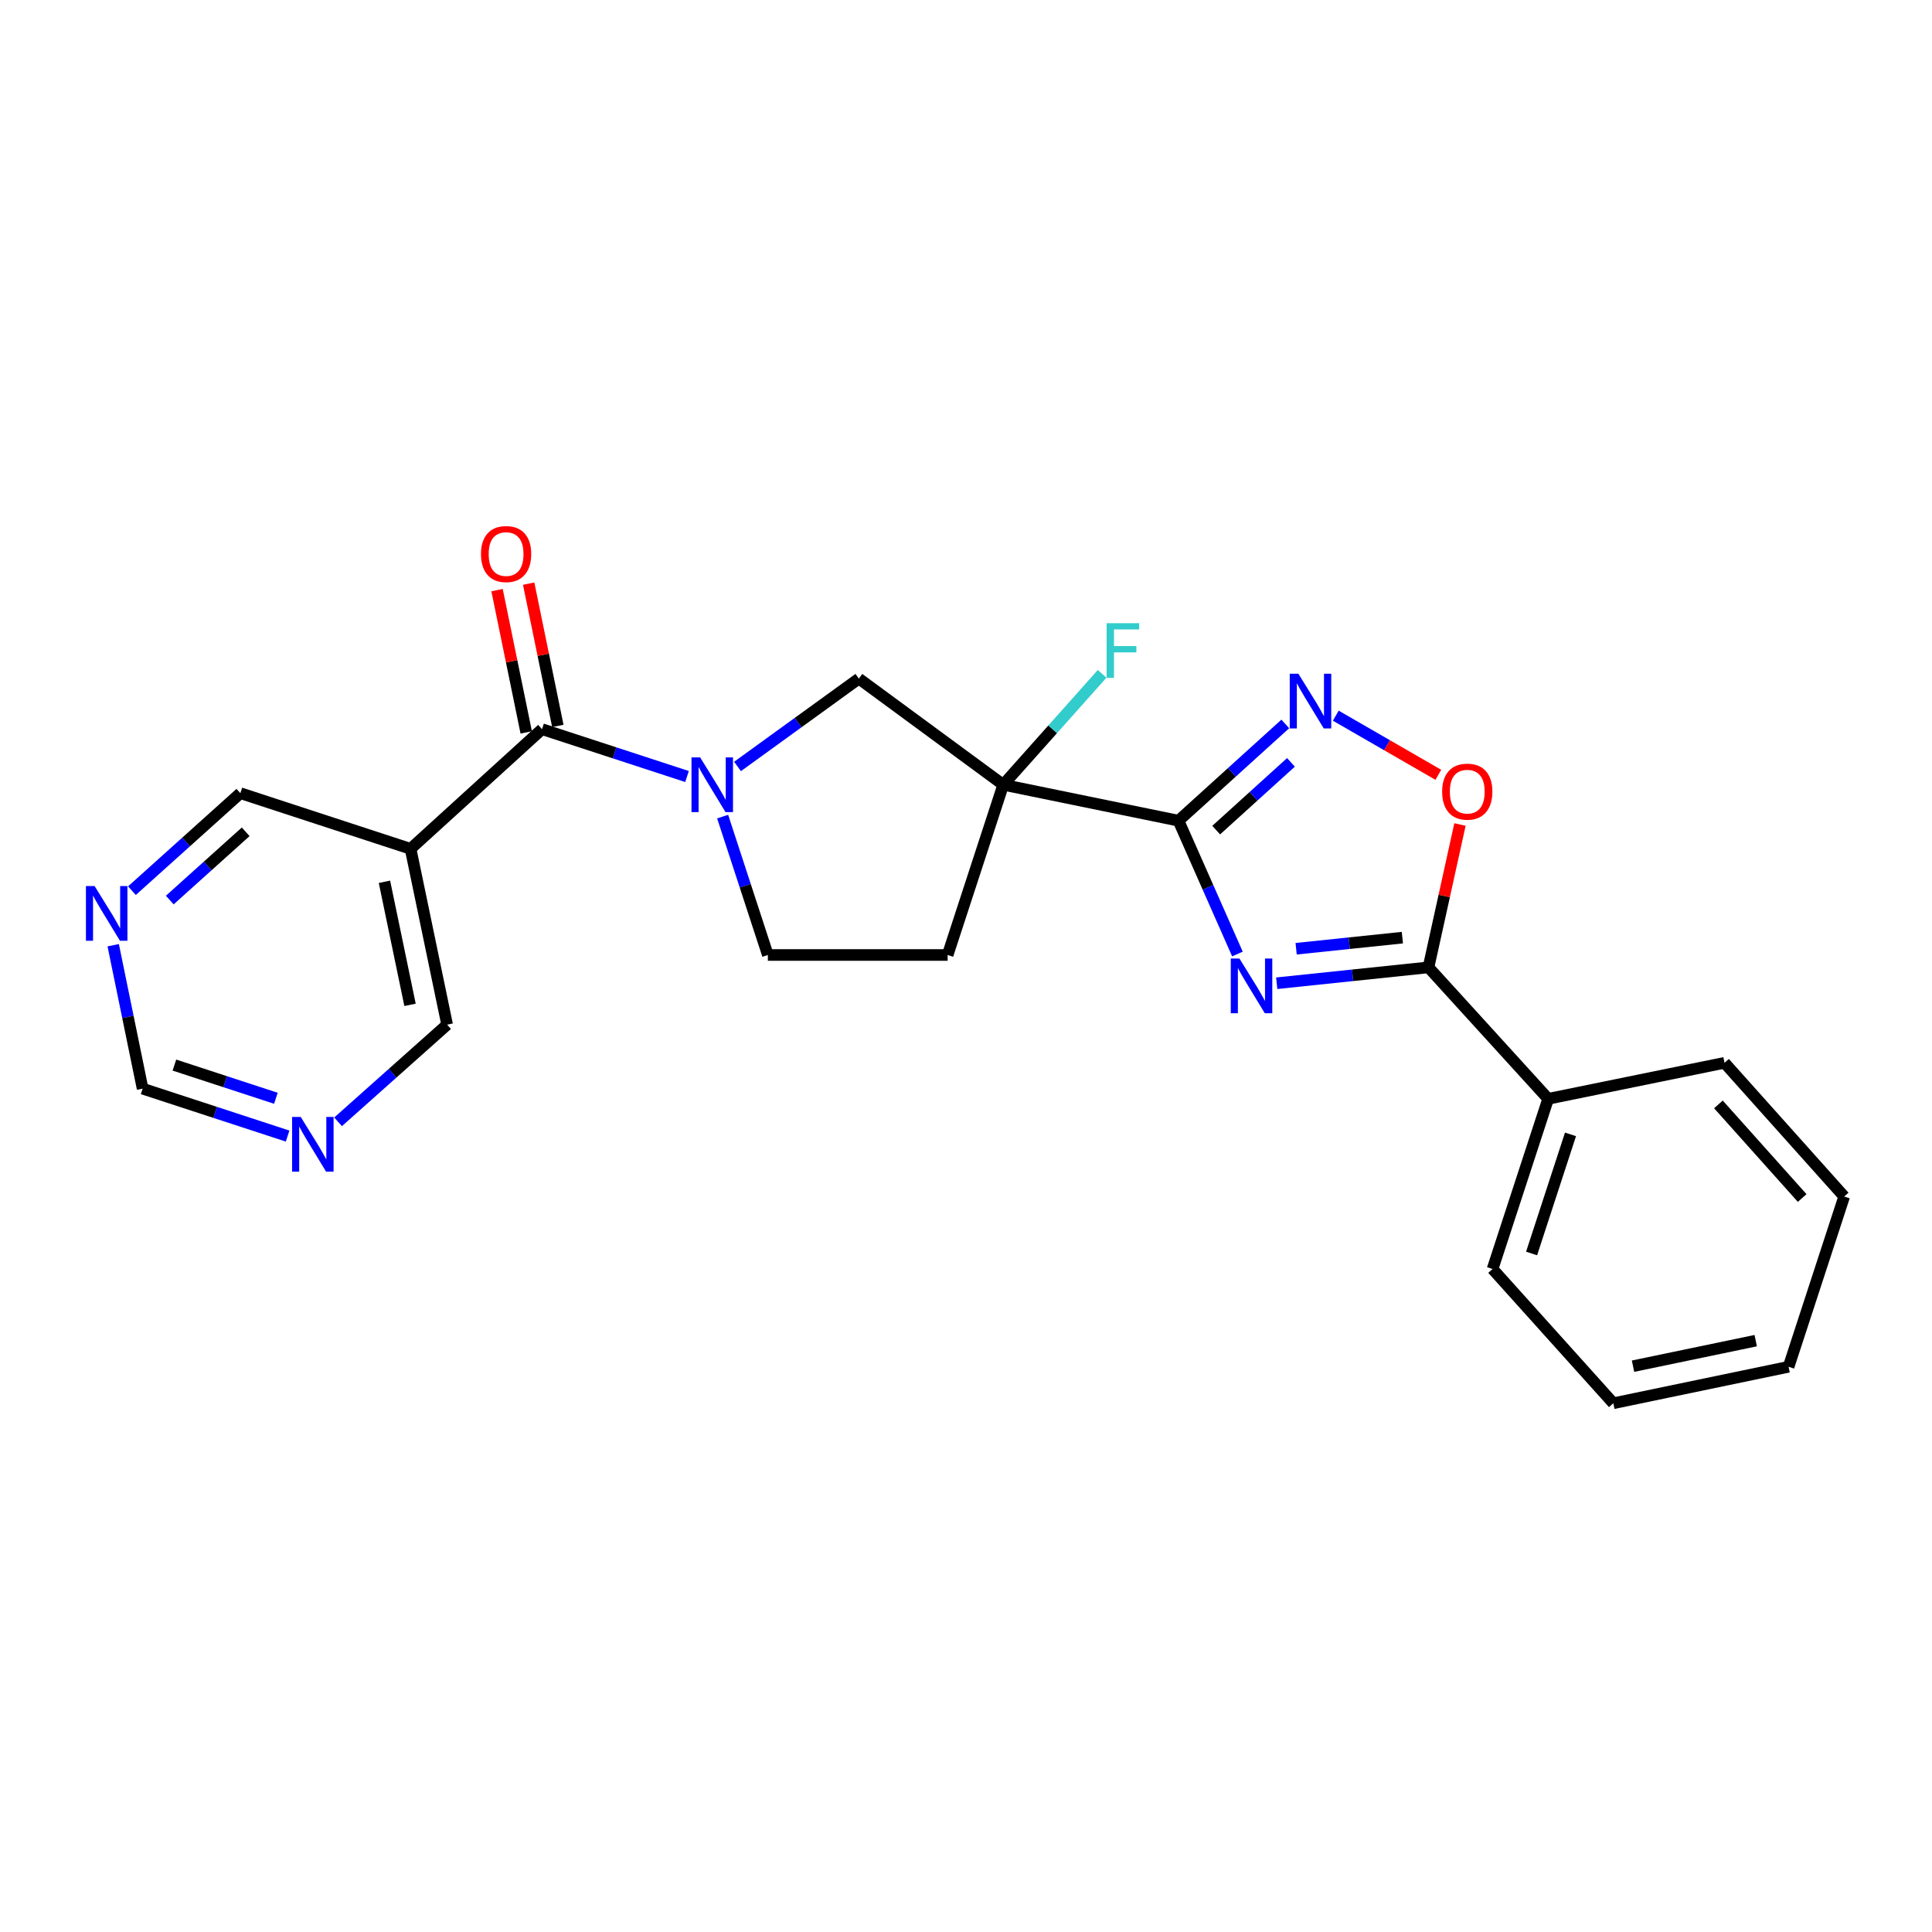 <?xml version='1.0' encoding='iso-8859-1'?>
<svg version='1.1' baseProfile='full'
              xmlns='http://www.w3.org/2000/svg'
                      xmlns:rdkit='http://www.rdkit.org/xml'
                      xmlns:xlink='http://www.w3.org/1999/xlink'
                  xml:space='preserve'
width='1000px' height='1000px' viewBox='0 0 1000 1000'>
<!-- END OF HEADER -->
<rect style='opacity:1.0;fill:#FFFFFF;stroke:none' width='1000' height='1000' x='0' y='0'> </rect>
<path class='bond-0' d='M 609.989,424.793 L 625.242,459.291' style='fill:none;fill-rule:evenodd;stroke:#000000;stroke-width:6px;stroke-linecap:butt;stroke-linejoin:miter;stroke-opacity:1' />
<path class='bond-0' d='M 625.242,459.291 L 640.495,493.789' style='fill:none;fill-rule:evenodd;stroke:#0000FF;stroke-width:6px;stroke-linecap:butt;stroke-linejoin:miter;stroke-opacity:1' />
<path class='bond-1' d='M 609.989,424.793 L 519.269,406.19' style='fill:none;fill-rule:evenodd;stroke:#000000;stroke-width:6px;stroke-linecap:butt;stroke-linejoin:miter;stroke-opacity:1' />
<path class='bond-3' d='M 609.989,424.793 L 637.627,399.749' style='fill:none;fill-rule:evenodd;stroke:#000000;stroke-width:6px;stroke-linecap:butt;stroke-linejoin:miter;stroke-opacity:1' />
<path class='bond-3' d='M 637.627,399.749 L 665.265,374.706' style='fill:none;fill-rule:evenodd;stroke:#0000FF;stroke-width:6px;stroke-linecap:butt;stroke-linejoin:miter;stroke-opacity:1' />
<path class='bond-3' d='M 629.5,429.662 L 648.847,412.131' style='fill:none;fill-rule:evenodd;stroke:#000000;stroke-width:6px;stroke-linecap:butt;stroke-linejoin:miter;stroke-opacity:1' />
<path class='bond-3' d='M 648.847,412.131 L 668.193,394.601' style='fill:none;fill-rule:evenodd;stroke:#0000FF;stroke-width:6px;stroke-linecap:butt;stroke-linejoin:miter;stroke-opacity:1' />
<path class='bond-4' d='M 660.831,508.922 L 700.106,504.814' style='fill:none;fill-rule:evenodd;stroke:#0000FF;stroke-width:6px;stroke-linecap:butt;stroke-linejoin:miter;stroke-opacity:1' />
<path class='bond-4' d='M 700.106,504.814 L 739.381,500.707' style='fill:none;fill-rule:evenodd;stroke:#000000;stroke-width:6px;stroke-linecap:butt;stroke-linejoin:miter;stroke-opacity:1' />
<path class='bond-4' d='M 670.875,491.072 L 698.368,488.196' style='fill:none;fill-rule:evenodd;stroke:#0000FF;stroke-width:6px;stroke-linecap:butt;stroke-linejoin:miter;stroke-opacity:1' />
<path class='bond-4' d='M 698.368,488.196 L 725.861,485.321' style='fill:none;fill-rule:evenodd;stroke:#000000;stroke-width:6px;stroke-linecap:butt;stroke-linejoin:miter;stroke-opacity:1' />
<path class='bond-7' d='M 519.269,406.19 L 444.544,351.246' style='fill:none;fill-rule:evenodd;stroke:#000000;stroke-width:6px;stroke-linecap:butt;stroke-linejoin:miter;stroke-opacity:1' />
<path class='bond-9' d='M 519.269,406.19 L 490.493,494.302' style='fill:none;fill-rule:evenodd;stroke:#000000;stroke-width:6px;stroke-linecap:butt;stroke-linejoin:miter;stroke-opacity:1' />
<path class='bond-15' d='M 519.269,406.19 L 544.868,377.481' style='fill:none;fill-rule:evenodd;stroke:#000000;stroke-width:6px;stroke-linecap:butt;stroke-linejoin:miter;stroke-opacity:1' />
<path class='bond-15' d='M 544.868,377.481 L 570.466,348.771' style='fill:none;fill-rule:evenodd;stroke:#33CCCC;stroke-width:6px;stroke-linecap:butt;stroke-linejoin:miter;stroke-opacity:1' />
<path class='bond-2' d='M 381.74,396.718 L 413.142,373.982' style='fill:none;fill-rule:evenodd;stroke:#0000FF;stroke-width:6px;stroke-linecap:butt;stroke-linejoin:miter;stroke-opacity:1' />
<path class='bond-2' d='M 413.142,373.982 L 444.544,351.246' style='fill:none;fill-rule:evenodd;stroke:#000000;stroke-width:6px;stroke-linecap:butt;stroke-linejoin:miter;stroke-opacity:1' />
<path class='bond-5' d='M 355.6,401.925 L 318.078,389.669' style='fill:none;fill-rule:evenodd;stroke:#0000FF;stroke-width:6px;stroke-linecap:butt;stroke-linejoin:miter;stroke-opacity:1' />
<path class='bond-5' d='M 318.078,389.669 L 280.555,377.414' style='fill:none;fill-rule:evenodd;stroke:#000000;stroke-width:6px;stroke-linecap:butt;stroke-linejoin:miter;stroke-opacity:1' />
<path class='bond-25' d='M 374.04,422.667 L 385.742,458.484' style='fill:none;fill-rule:evenodd;stroke:#0000FF;stroke-width:6px;stroke-linecap:butt;stroke-linejoin:miter;stroke-opacity:1' />
<path class='bond-25' d='M 385.742,458.484 L 397.443,494.302' style='fill:none;fill-rule:evenodd;stroke:#000000;stroke-width:6px;stroke-linecap:butt;stroke-linejoin:miter;stroke-opacity:1' />
<path class='bond-6' d='M 691.392,370.429 L 717.939,385.736' style='fill:none;fill-rule:evenodd;stroke:#0000FF;stroke-width:6px;stroke-linecap:butt;stroke-linejoin:miter;stroke-opacity:1' />
<path class='bond-6' d='M 717.939,385.736 L 744.487,401.043' style='fill:none;fill-rule:evenodd;stroke:#FF0000;stroke-width:6px;stroke-linecap:butt;stroke-linejoin:miter;stroke-opacity:1' />
<path class='bond-14' d='M 739.381,500.707 L 801.325,568.749' style='fill:none;fill-rule:evenodd;stroke:#000000;stroke-width:6px;stroke-linecap:butt;stroke-linejoin:miter;stroke-opacity:1' />
<path class='bond-24' d='M 739.381,500.707 L 747.532,463.734' style='fill:none;fill-rule:evenodd;stroke:#000000;stroke-width:6px;stroke-linecap:butt;stroke-linejoin:miter;stroke-opacity:1' />
<path class='bond-24' d='M 747.532,463.734 L 755.683,426.762' style='fill:none;fill-rule:evenodd;stroke:#FF0000;stroke-width:6px;stroke-linecap:butt;stroke-linejoin:miter;stroke-opacity:1' />
<path class='bond-8' d='M 280.555,377.414 L 212.513,439.357' style='fill:none;fill-rule:evenodd;stroke:#000000;stroke-width:6px;stroke-linecap:butt;stroke-linejoin:miter;stroke-opacity:1' />
<path class='bond-11' d='M 288.739,375.735 L 281.189,338.913' style='fill:none;fill-rule:evenodd;stroke:#000000;stroke-width:6px;stroke-linecap:butt;stroke-linejoin:miter;stroke-opacity:1' />
<path class='bond-11' d='M 281.189,338.913 L 273.638,302.091' style='fill:none;fill-rule:evenodd;stroke:#FF0000;stroke-width:6px;stroke-linecap:butt;stroke-linejoin:miter;stroke-opacity:1' />
<path class='bond-11' d='M 272.371,379.092 L 264.82,342.269' style='fill:none;fill-rule:evenodd;stroke:#000000;stroke-width:6px;stroke-linecap:butt;stroke-linejoin:miter;stroke-opacity:1' />
<path class='bond-11' d='M 264.82,342.269 L 257.27,305.447' style='fill:none;fill-rule:evenodd;stroke:#FF0000;stroke-width:6px;stroke-linecap:butt;stroke-linejoin:miter;stroke-opacity:1' />
<path class='bond-17' d='M 212.513,439.357 L 231.431,530.356' style='fill:none;fill-rule:evenodd;stroke:#000000;stroke-width:6px;stroke-linecap:butt;stroke-linejoin:miter;stroke-opacity:1' />
<path class='bond-17' d='M 198.991,456.408 L 212.234,520.107' style='fill:none;fill-rule:evenodd;stroke:#000000;stroke-width:6px;stroke-linecap:butt;stroke-linejoin:miter;stroke-opacity:1' />
<path class='bond-18' d='M 212.513,439.357 L 124.41,410.544' style='fill:none;fill-rule:evenodd;stroke:#000000;stroke-width:6px;stroke-linecap:butt;stroke-linejoin:miter;stroke-opacity:1' />
<path class='bond-10' d='M 490.493,494.302 L 397.443,494.302' style='fill:none;fill-rule:evenodd;stroke:#000000;stroke-width:6px;stroke-linecap:butt;stroke-linejoin:miter;stroke-opacity:1' />
<path class='bond-12' d='M 68.284,461.016 L 96.347,435.78' style='fill:none;fill-rule:evenodd;stroke:#0000FF;stroke-width:6px;stroke-linecap:butt;stroke-linejoin:miter;stroke-opacity:1' />
<path class='bond-12' d='M 96.347,435.78 L 124.41,410.544' style='fill:none;fill-rule:evenodd;stroke:#000000;stroke-width:6px;stroke-linecap:butt;stroke-linejoin:miter;stroke-opacity:1' />
<path class='bond-12' d='M 87.875,465.869 L 107.519,448.204' style='fill:none;fill-rule:evenodd;stroke:#0000FF;stroke-width:6px;stroke-linecap:butt;stroke-linejoin:miter;stroke-opacity:1' />
<path class='bond-12' d='M 107.519,448.204 L 127.164,430.539' style='fill:none;fill-rule:evenodd;stroke:#000000;stroke-width:6px;stroke-linecap:butt;stroke-linejoin:miter;stroke-opacity:1' />
<path class='bond-16' d='M 58.595,489.241 L 66.207,526.363' style='fill:none;fill-rule:evenodd;stroke:#0000FF;stroke-width:6px;stroke-linecap:butt;stroke-linejoin:miter;stroke-opacity:1' />
<path class='bond-16' d='M 66.207,526.363 L 73.82,563.486' style='fill:none;fill-rule:evenodd;stroke:#000000;stroke-width:6px;stroke-linecap:butt;stroke-linejoin:miter;stroke-opacity:1' />
<path class='bond-13' d='M 174.99,580.654 L 203.21,555.505' style='fill:none;fill-rule:evenodd;stroke:#0000FF;stroke-width:6px;stroke-linecap:butt;stroke-linejoin:miter;stroke-opacity:1' />
<path class='bond-13' d='M 203.21,555.505 L 231.431,530.356' style='fill:none;fill-rule:evenodd;stroke:#000000;stroke-width:6px;stroke-linecap:butt;stroke-linejoin:miter;stroke-opacity:1' />
<path class='bond-27' d='M 148.865,588.029 L 111.342,575.757' style='fill:none;fill-rule:evenodd;stroke:#0000FF;stroke-width:6px;stroke-linecap:butt;stroke-linejoin:miter;stroke-opacity:1' />
<path class='bond-27' d='M 111.342,575.757 L 73.82,563.486' style='fill:none;fill-rule:evenodd;stroke:#000000;stroke-width:6px;stroke-linecap:butt;stroke-linejoin:miter;stroke-opacity:1' />
<path class='bond-27' d='M 142.802,568.466 L 116.536,559.876' style='fill:none;fill-rule:evenodd;stroke:#0000FF;stroke-width:6px;stroke-linecap:butt;stroke-linejoin:miter;stroke-opacity:1' />
<path class='bond-27' d='M 116.536,559.876 L 90.27,551.286' style='fill:none;fill-rule:evenodd;stroke:#000000;stroke-width:6px;stroke-linecap:butt;stroke-linejoin:miter;stroke-opacity:1' />
<path class='bond-19' d='M 801.325,568.749 L 772.548,656.823' style='fill:none;fill-rule:evenodd;stroke:#000000;stroke-width:6px;stroke-linecap:butt;stroke-linejoin:miter;stroke-opacity:1' />
<path class='bond-19' d='M 812.891,587.149 L 792.748,648.802' style='fill:none;fill-rule:evenodd;stroke:#000000;stroke-width:6px;stroke-linecap:butt;stroke-linejoin:miter;stroke-opacity:1' />
<path class='bond-20' d='M 801.325,568.749 L 892.611,550.109' style='fill:none;fill-rule:evenodd;stroke:#000000;stroke-width:6px;stroke-linecap:butt;stroke-linejoin:miter;stroke-opacity:1' />
<path class='bond-22' d='M 772.548,656.823 L 835.049,726.323' style='fill:none;fill-rule:evenodd;stroke:#000000;stroke-width:6px;stroke-linecap:butt;stroke-linejoin:miter;stroke-opacity:1' />
<path class='bond-21' d='M 892.611,550.109 L 954.545,619.331' style='fill:none;fill-rule:evenodd;stroke:#000000;stroke-width:6px;stroke-linecap:butt;stroke-linejoin:miter;stroke-opacity:1' />
<path class='bond-21' d='M 889.449,571.634 L 932.803,620.089' style='fill:none;fill-rule:evenodd;stroke:#000000;stroke-width:6px;stroke-linecap:butt;stroke-linejoin:miter;stroke-opacity:1' />
<path class='bond-23' d='M 954.545,619.331 L 925.769,707.442' style='fill:none;fill-rule:evenodd;stroke:#000000;stroke-width:6px;stroke-linecap:butt;stroke-linejoin:miter;stroke-opacity:1' />
<path class='bond-26' d='M 835.049,726.323 L 925.769,707.442' style='fill:none;fill-rule:evenodd;stroke:#000000;stroke-width:6px;stroke-linecap:butt;stroke-linejoin:miter;stroke-opacity:1' />
<path class='bond-26' d='M 845.252,707.133 L 908.756,693.916' style='fill:none;fill-rule:evenodd;stroke:#000000;stroke-width:6px;stroke-linecap:butt;stroke-linejoin:miter;stroke-opacity:1' />
<path  class='atom-1' d='M 641.529 496.126
L 650.809 511.126
Q 651.729 512.606, 653.209 515.286
Q 654.689 517.966, 654.769 518.126
L 654.769 496.126
L 658.529 496.126
L 658.529 524.446
L 654.649 524.446
L 644.689 508.046
Q 643.529 506.126, 642.289 503.926
Q 641.089 501.726, 640.729 501.046
L 640.729 524.446
L 637.049 524.446
L 637.049 496.126
L 641.529 496.126
' fill='#0000FF'/>
<path  class='atom-3' d='M 362.397 392.03
L 371.677 407.03
Q 372.597 408.51, 374.077 411.19
Q 375.557 413.87, 375.637 414.03
L 375.637 392.03
L 379.397 392.03
L 379.397 420.35
L 375.517 420.35
L 365.557 403.95
Q 364.397 402.03, 363.157 399.83
Q 361.957 397.63, 361.597 396.95
L 361.597 420.35
L 357.917 420.35
L 357.917 392.03
L 362.397 392.03
' fill='#0000FF'/>
<path  class='atom-4' d='M 672.05 348.726
L 681.33 363.726
Q 682.25 365.206, 683.73 367.886
Q 685.21 370.566, 685.29 370.726
L 685.29 348.726
L 689.05 348.726
L 689.05 377.046
L 685.17 377.046
L 675.21 360.646
Q 674.05 358.726, 672.81 356.526
Q 671.61 354.326, 671.25 353.646
L 671.25 377.046
L 667.57 377.046
L 667.57 348.726
L 672.05 348.726
' fill='#0000FF'/>
<path  class='atom-7' d='M 746.451 409.751
Q 746.451 402.951, 749.811 399.151
Q 753.171 395.351, 759.451 395.351
Q 765.731 395.351, 769.091 399.151
Q 772.451 402.951, 772.451 409.751
Q 772.451 416.631, 769.051 420.551
Q 765.651 424.431, 759.451 424.431
Q 753.211 424.431, 749.811 420.551
Q 746.451 416.671, 746.451 409.751
M 759.451 421.231
Q 763.771 421.231, 766.091 418.351
Q 768.451 415.431, 768.451 409.751
Q 768.451 404.191, 766.091 401.391
Q 763.771 398.551, 759.451 398.551
Q 755.131 398.551, 752.771 401.351
Q 750.451 404.151, 750.451 409.751
Q 750.451 415.471, 752.771 418.351
Q 755.131 421.231, 759.451 421.231
' fill='#FF0000'/>
<path  class='atom-12' d='M 248.953 286.774
Q 248.953 279.974, 252.313 276.174
Q 255.673 272.374, 261.953 272.374
Q 268.233 272.374, 271.593 276.174
Q 274.953 279.974, 274.953 286.774
Q 274.953 293.654, 271.553 297.574
Q 268.153 301.454, 261.953 301.454
Q 255.713 301.454, 252.313 297.574
Q 248.953 293.694, 248.953 286.774
M 261.953 298.254
Q 266.273 298.254, 268.593 295.374
Q 270.953 292.454, 270.953 286.774
Q 270.953 281.214, 268.593 278.414
Q 266.273 275.574, 261.953 275.574
Q 257.633 275.574, 255.273 278.374
Q 252.953 281.174, 252.953 286.774
Q 252.953 292.494, 255.273 295.374
Q 257.633 298.254, 261.953 298.254
' fill='#FF0000'/>
<path  class='atom-13' d='M 48.957 458.606
L 58.237 473.606
Q 59.157 475.086, 60.637 477.766
Q 62.117 480.446, 62.197 480.606
L 62.197 458.606
L 65.957 458.606
L 65.957 486.926
L 62.077 486.926
L 52.117 470.526
Q 50.957 468.606, 49.717 466.406
Q 48.517 464.206, 48.157 463.526
L 48.157 486.926
L 44.477 486.926
L 44.477 458.606
L 48.957 458.606
' fill='#0000FF'/>
<path  class='atom-14' d='M 155.662 578.139
L 164.942 593.139
Q 165.862 594.619, 167.342 597.299
Q 168.822 599.979, 168.902 600.139
L 168.902 578.139
L 172.662 578.139
L 172.662 606.459
L 168.782 606.459
L 158.822 590.059
Q 157.662 588.139, 156.422 585.939
Q 155.222 583.739, 154.862 583.059
L 154.862 606.459
L 151.182 606.459
L 151.182 578.139
L 155.662 578.139
' fill='#0000FF'/>
<path  class='atom-16' d='M 572.793 322.558
L 589.633 322.558
L 589.633 325.798
L 576.593 325.798
L 576.593 334.398
L 588.193 334.398
L 588.193 337.678
L 576.593 337.678
L 576.593 350.878
L 572.793 350.878
L 572.793 322.558
' fill='#33CCCC'/>
</svg>
